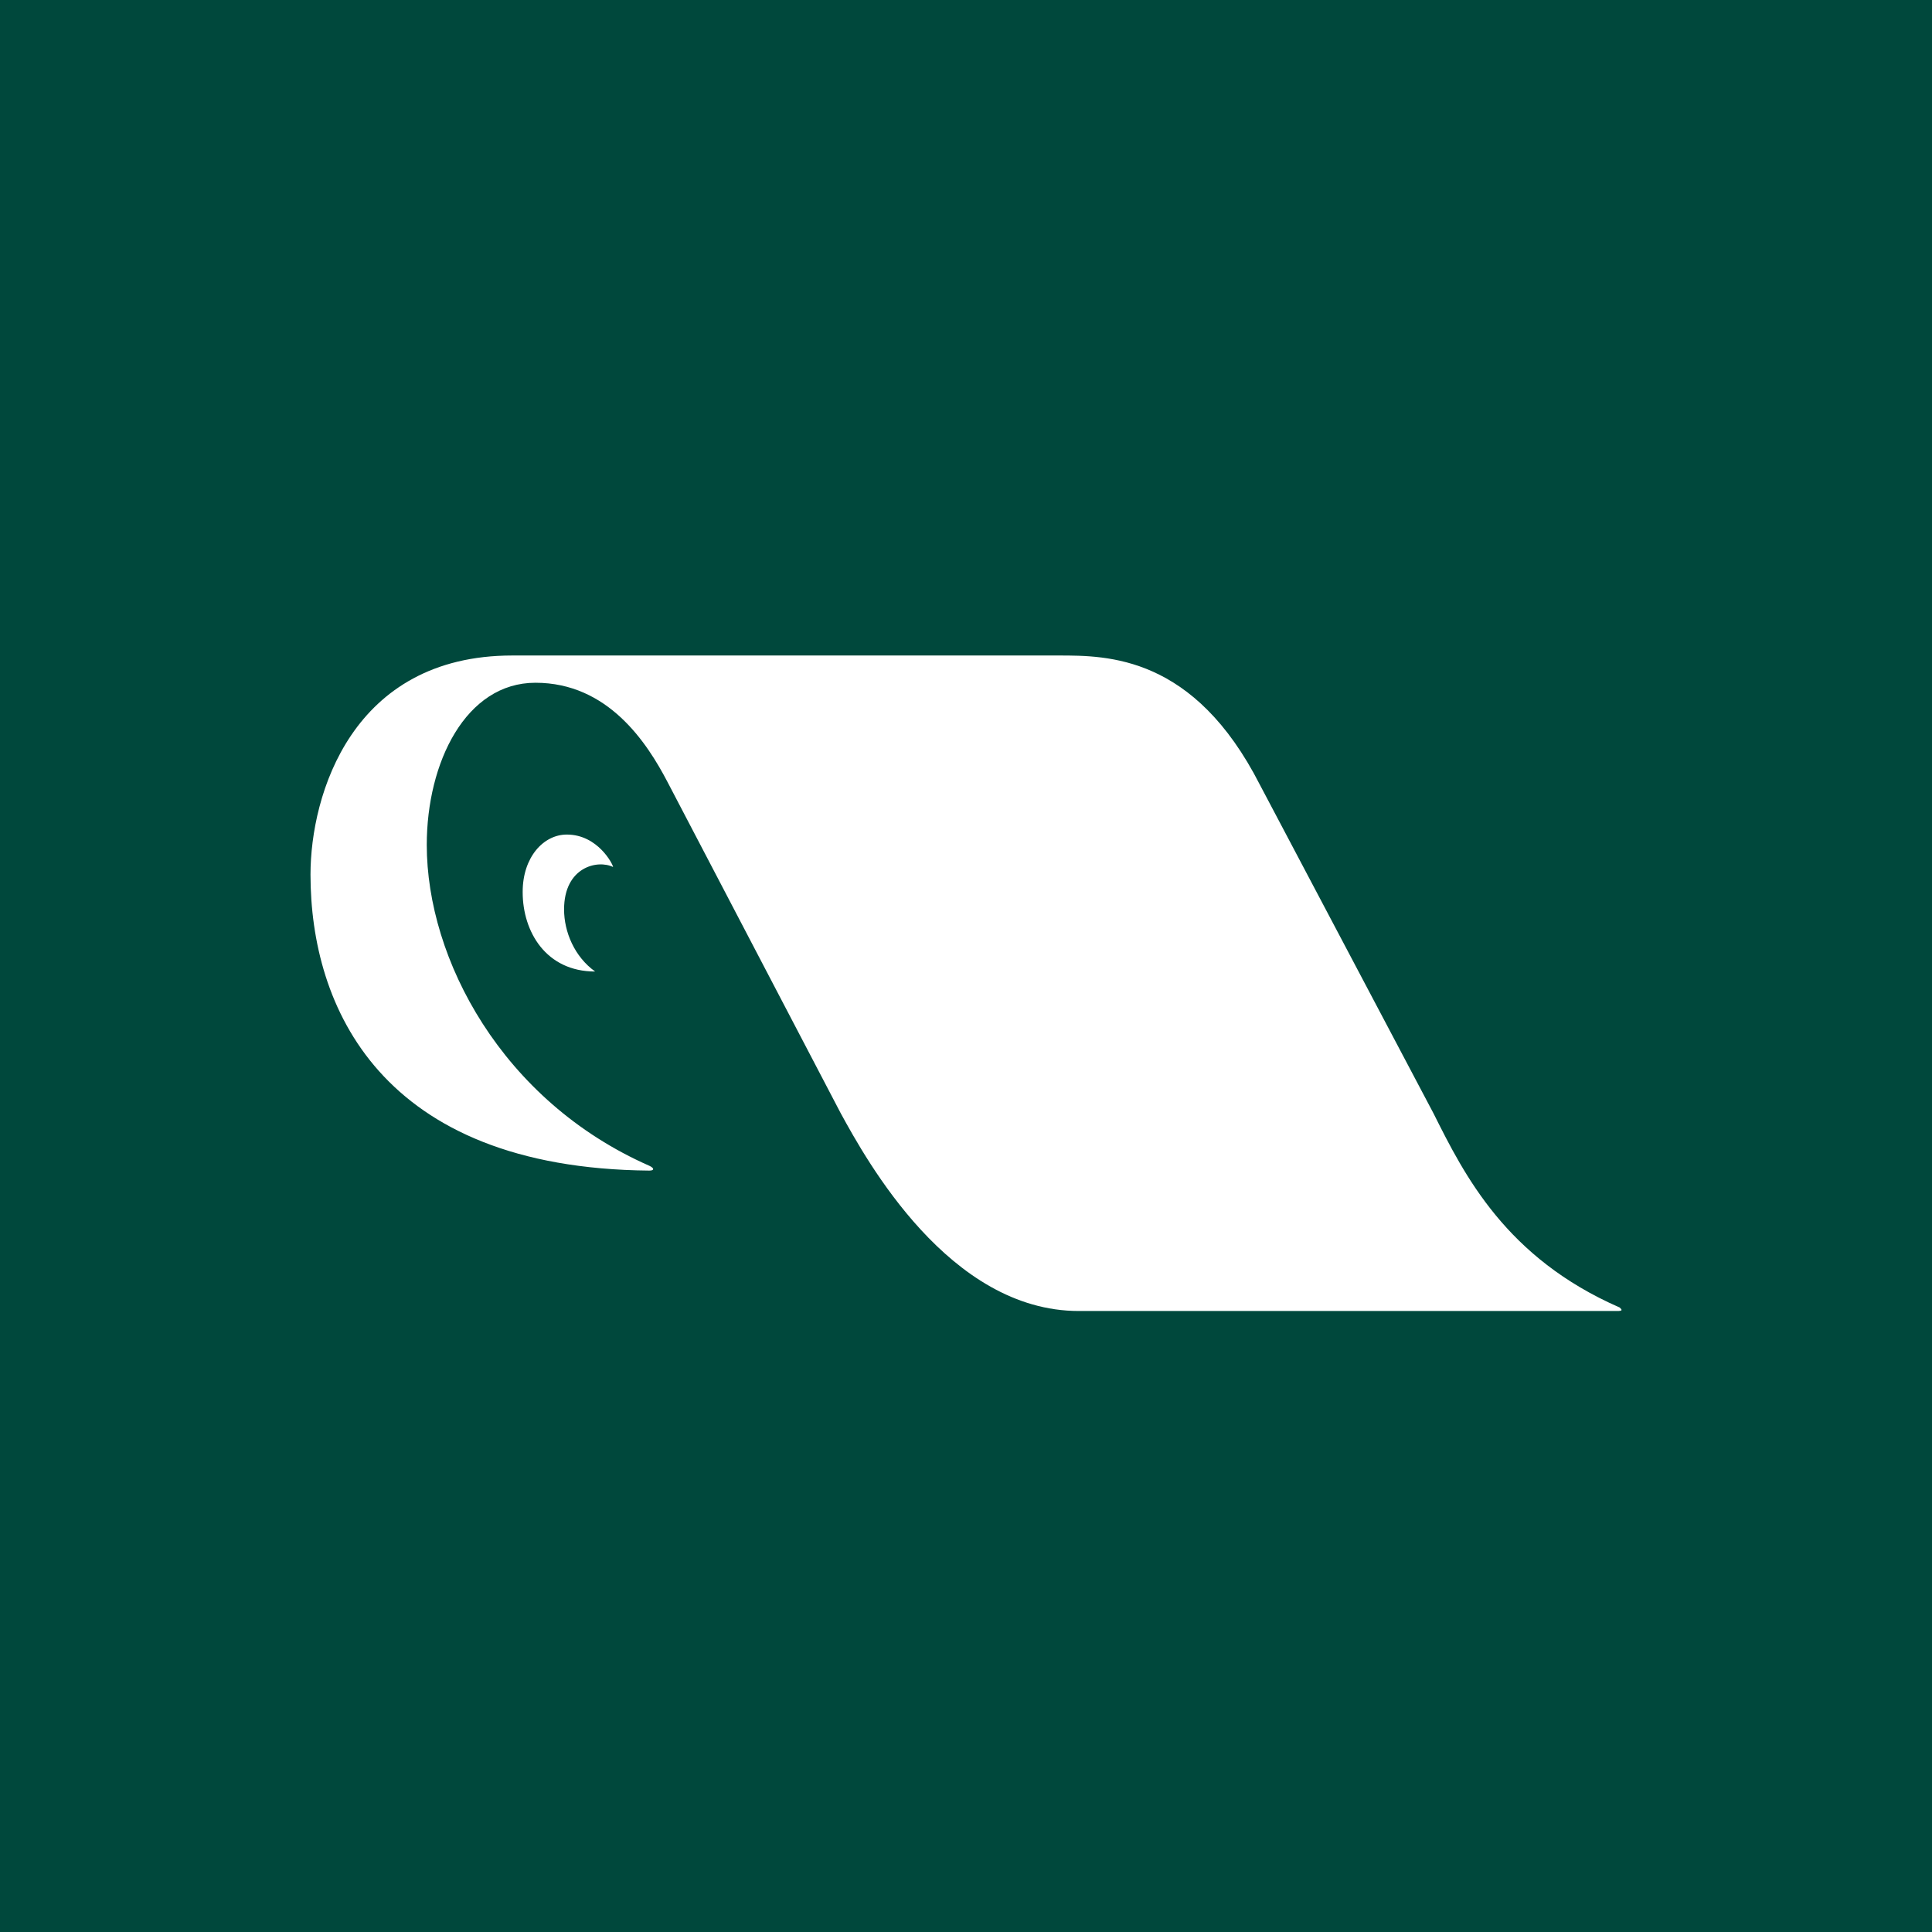 <!-- by Finnhub --><svg xmlns="http://www.w3.org/2000/svg" width="56" height="56" viewBox="0 0 56 56"><path fill="#00483C" d="M0 0h56v56H0z"/><path d="M41.55 32.27c.9 1.8 2.1 4.19 5.4 5.63.07.07.09.1-.08.1h-15.6c-3.75 0-6.15-4.36-6.9-5.73l-5.02-9.6c-.6-1.15-1.73-2.88-3.83-2.88-2.02 0-3.15 2.31-3.15 4.7 0 3.31 2.18 7.42 6.45 9.3.15.07.15.14 0 .14-7.8-.07-9.82-4.76-9.82-8.58C9 23.04 10.2 19 14.85 19h15.83c1.43 0 3.93 0 5.84 3.75l5.03 9.52Zm-26.4-6.42c0-1 .6-1.66 1.28-1.66.9 0 1.34.87 1.34.94-.45-.22-1.42 0-1.42 1.23 0 .65.3 1.37.9 1.8-1.42 0-2.1-1.15-2.1-2.3Z" fill="#fff"/></svg>